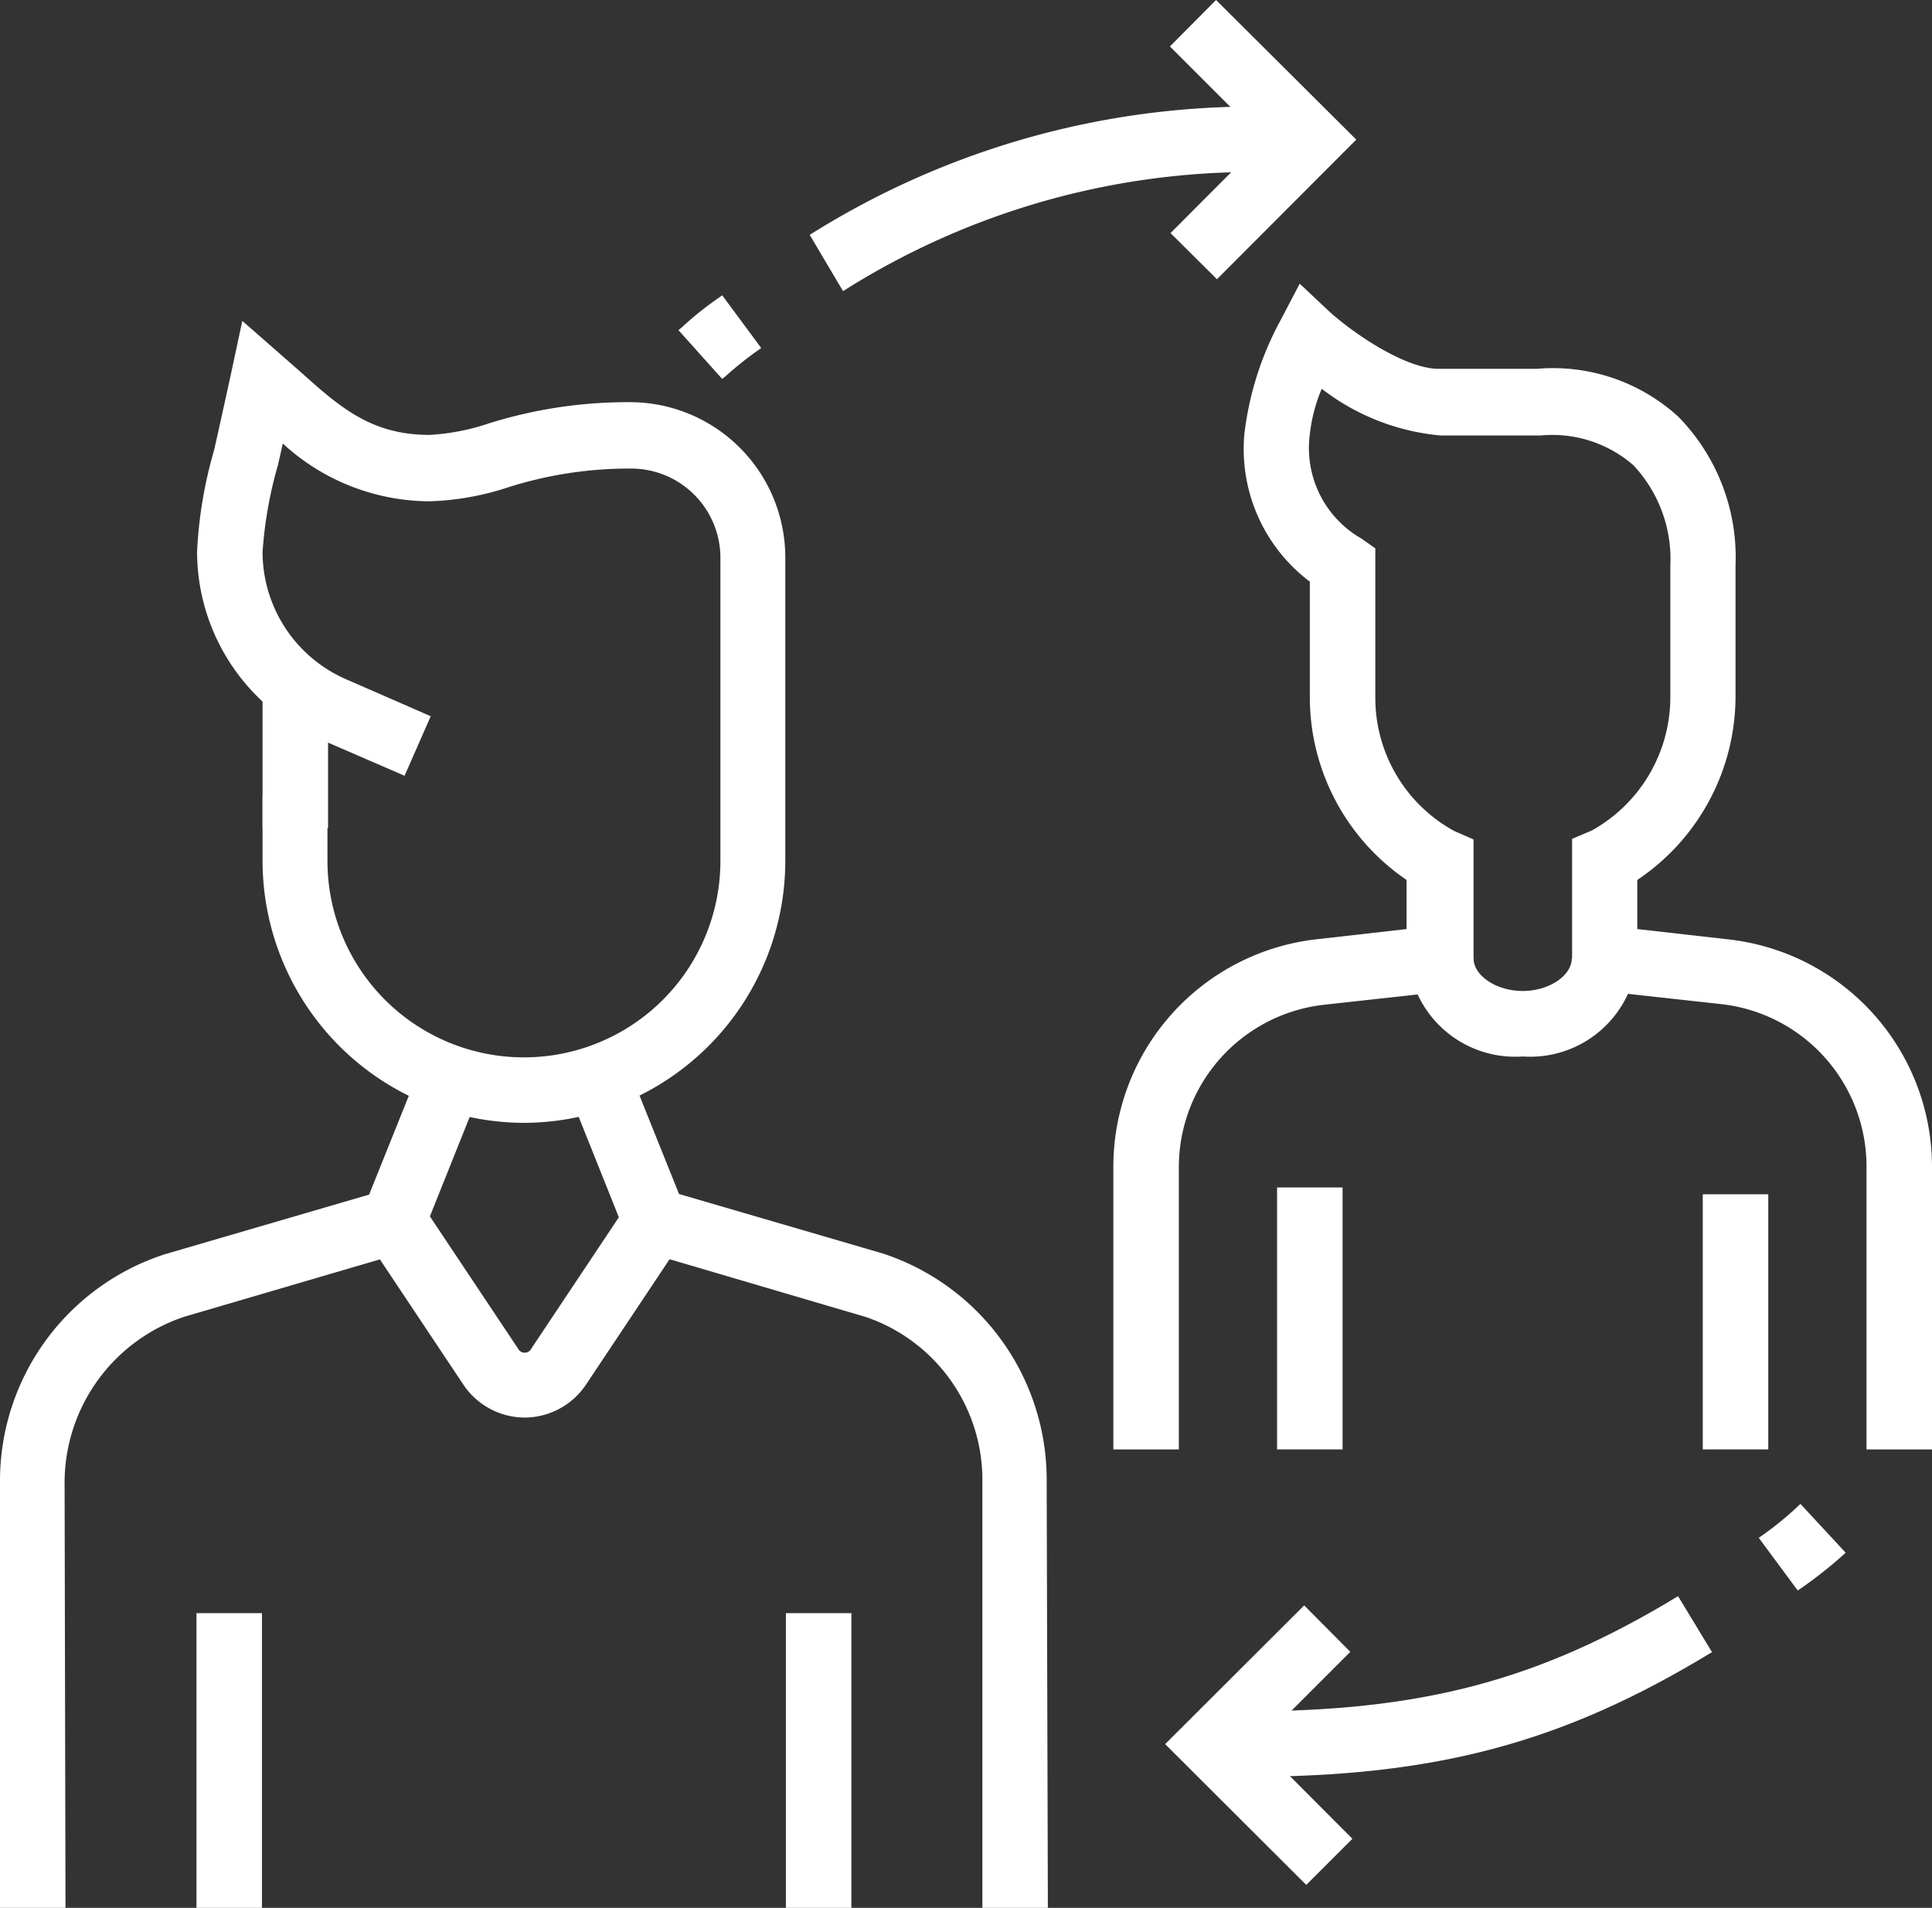<svg xmlns="http://www.w3.org/2000/svg" viewBox="0 0 64.9 64.09"><rect x="0" y="0" width="64.9" height="64.09" fill="#333333" stroke="none"/><defs><style>.cls-1{fill:#fff;}</style></defs><title>Refer-a-Friend </title><g id="Layer_2" data-name="Layer 2"><g id="Isolation_Mode" data-name="Isolation Mode"><rect class="cls-1" x="8.82" y="23.07" width="2.2" height="4.75"/><path class="cls-1" d="M17.62,37.72a8.81,8.81,0,0,1-8.8-8.8v-2.2H11v2.2a6.6,6.6,0,0,0,13.2,0V18.74a3,3,0,0,0-3-3,13.45,13.45,0,0,0-4.13.63,9.29,9.29,0,0,1-2.64.47A7.32,7.32,0,0,1,9.5,14.9l-.16.71a14,14,0,0,0-.52,2.93,4.67,4.67,0,0,0,2.81,4.28l2.84,1.24-.88,2-2.84-1.23a6.88,6.88,0,0,1-4.13-6.3,14.67,14.67,0,0,1,.57-3.4c.15-.66.33-1.48.56-2.53l.39-1.82,1.94,1.7c1.33,1.19,2.38,2.13,4.35,2.13a7.54,7.54,0,0,0,2-.39,15.62,15.62,0,0,1,4.73-.71,5.22,5.22,0,0,1,5.22,5.22V28.92A8.81,8.81,0,0,1,17.62,37.72Z"/><rect class="cls-1" x="6.6" y="54.19" width="2.2" height="9.9"/><rect class="cls-1" x="26.4" y="54.19" width="2.2" height="9.9"/><path class="cls-1" d="M2.2,64.09H0V49.79a8,8,0,0,1,5.55-7.66l6.85-2,1.73-4.31,2,.82-2.12,5.3L6.17,44.24a5.88,5.88,0,0,0-4,5.55Z"/><path class="cls-1" d="M35.2,64.09H33V49.79a5.78,5.78,0,0,0-3.92-5.55L21.2,41.92l-2.12-5.3,2-.82,1.73,4.31,6.85,2a8,8,0,0,1,5.5,7.66Z"/><path class="cls-1" d="M17.62,47.62a2.49,2.49,0,0,1-2.05-1.1l-3.26-4.89,1.83-1.22L17.4,45.3a.25.25,0,0,0,.45,0l3.26-4.89,1.83,1.22-3.26,4.89A2.49,2.49,0,0,1,17.62,47.62Z"/><rect class="cls-1" x="57.2" y="40.12" width="2.2" height="8.57"/><path class="cls-1" d="M64.9,48.69H62.7V39.2a5.49,5.49,0,0,0-4.89-5.47l-5-.55v-5l.66-.28a5.13,5.13,0,0,0,2.64-4.5V19a4.6,4.6,0,0,0-1.24-3.37,4.14,4.14,0,0,0-3.12-1H48.4a7.64,7.64,0,0,1-4-1.57A5.43,5.43,0,0,0,44,14.59a3.5,3.5,0,0,0,1.73,3.5l.47.33v5a5.1,5.1,0,0,0,2.64,4.49l.66.29v5l-5,.55A5.49,5.49,0,0,0,39.6,39.2v9.49H37.4V39.2a7.69,7.69,0,0,1,6.85-7.65l3-.34V29.56A7.43,7.43,0,0,1,44,23.39V19.54a5.58,5.58,0,0,1-2.2-4.95A10.57,10.57,0,0,1,43,10.79l.66-1.26,1,.94c.83.75,2.56,1.92,3.67,1.92h3.3A6.24,6.24,0,0,1,56.38,14a6.75,6.75,0,0,1,1.92,5v4.4A7.43,7.43,0,0,1,55,29.56v1.65l3,.34A7.69,7.69,0,0,1,64.9,39.2Z"/><rect class="cls-1" x="42.9" y="39.89" width="2.2" height="8.8"/><path class="cls-1" d="M51.15,35.49a3.61,3.61,0,0,1-3.85-3.3h2.2c0,.59.77,1.1,1.65,1.1s1.65-.51,1.65-1.1H55A3.61,3.61,0,0,1,51.15,35.49Z"/><path class="cls-1" d="M41.8,59.69H40.7v-2.2h1.1c6,0,9.92-1.05,14.57-3.87l1.14,1.88C52.48,58.56,48.22,59.69,41.8,59.69Z"/><path class="cls-1" d="M60.39,53.43l-1.31-1.77a10.89,10.89,0,0,0,1.4-1.14L62,52.16A14.43,14.43,0,0,1,60.39,53.43Z"/><path class="cls-1" d="M28.32,9.78,27.2,7.89a28,28,0,0,1,15.7-4.3H44v2.2H42.9A25.73,25.73,0,0,0,28.32,9.78Z"/><path class="cls-1" d="M24.26,12.73l-1.47-1.64L22.9,11a11.12,11.12,0,0,1,1.25-1l.11-.08,1.31,1.77-.11.08a11.78,11.78,0,0,0-1.1.88Z"/><polygon class="cls-1" points="40.88 9.38 39.32 7.83 42.44 4.7 39.3 1.56 40.85 0 45.56 4.69 40.88 9.38"/><polygon class="cls-1" points="43.88 63.32 39.14 58.59 43.81 53.93 45.36 55.49 42.26 58.59 45.43 61.77 43.88 63.32"/></g></g></svg>